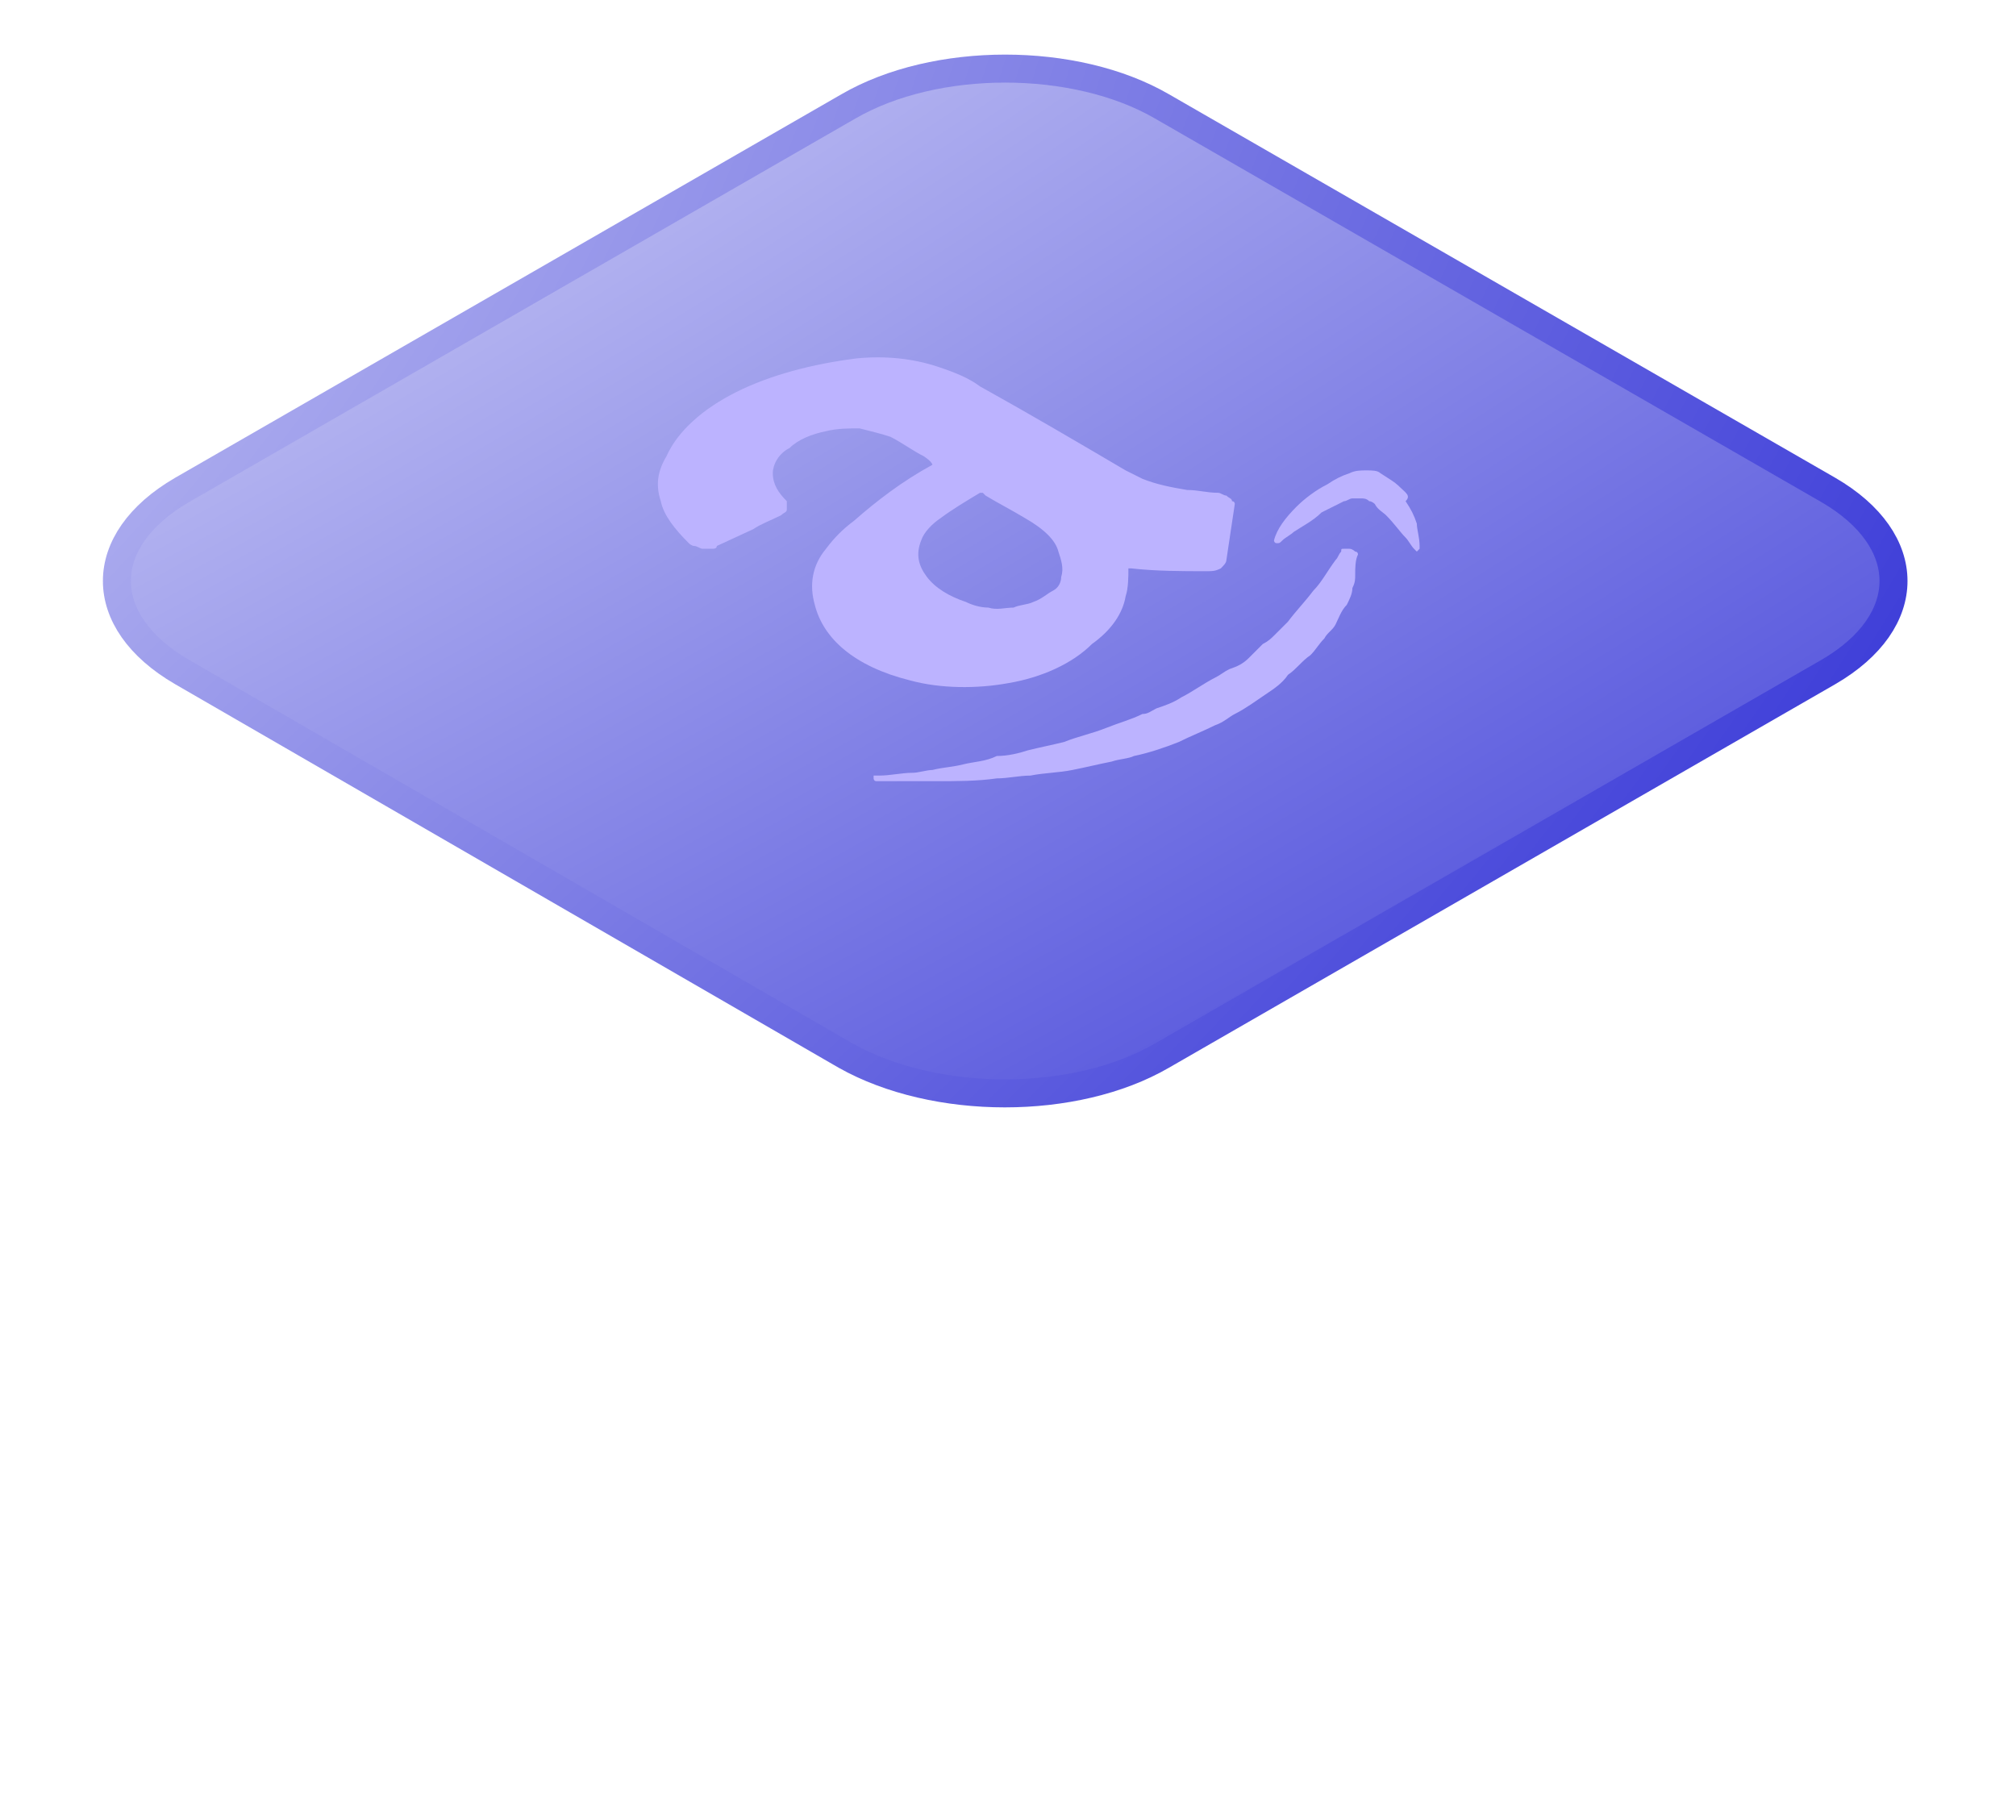 <?xml version="1.0" encoding="UTF-8"?> <!-- Generator: Adobe Illustrator 25.2.3, SVG Export Plug-In . SVG Version: 6.00 Build 0) --> <svg xmlns="http://www.w3.org/2000/svg" xmlns:xlink="http://www.w3.org/1999/xlink" id="Слой_1" x="0px" y="0px" viewBox="0 0 72 65" style="enable-background:new 0 0 72 65;" xml:space="preserve"> <style type="text/css"> .st0{fill:#C4C4C4;filter:url(#Adobe_OpacityMaskFilter);stroke:url(#SVGID_1_);} .st1{mask:url(#mask0_275_13_1_);} .st2{fill-rule:evenodd;clip-rule:evenodd;fill:url(#SVGID_2_);fill-opacity:0.3;} .st3{fill:url(#SVGID_3_);} .st4{fill:url(#SVGID_4_);stroke:url(#SVGID_5_);} .st5{fill:#BCB3FF;} </style> <defs> <filter id="Adobe_OpacityMaskFilter" filterUnits="userSpaceOnUse" x="3.5" y="-50.7" width="65" height="113.3"> <feColorMatrix type="matrix" values="1 0 0 0 0 0 1 0 0 0 0 0 1 0 0 0 0 0 1 0"></feColorMatrix> </filter> </defs> <mask maskUnits="userSpaceOnUse" x="3.5" y="-50.7" width="65" height="113.3" id="mask0_275_13_1_"> <radialGradient id="SVGID_1_" cx="-243.364" cy="461.921" r="1" gradientTransform="matrix(1.347112e-15 22 32.5 -1.990051e-15 -14976.92 5397)" gradientUnits="userSpaceOnUse"> <stop offset="0.651" style="stop-color:#FFFFFF"></stop> <stop offset="1" style="stop-color:#FFFFFF;stop-opacity:0"></stop> </radialGradient> <rect x="3.5" y="21.5" class="st0" width="64" height="43"></rect> </mask> <g class="st1"> <radialGradient id="SVGID_2_" cx="-259.909" cy="460.958" r="1" gradientTransform="matrix(2.176810e-14 355.5 36.926 -2.261047e-15 -16985.201 92409.75)" gradientUnits="userSpaceOnUse"> <stop offset="0" style="stop-color:#FFFFFF"></stop> <stop offset="1" style="stop-color:#FFFFFF;stop-opacity:0"></stop> </radialGradient> <path class="st2" d="M4-43.2c0-5.4,5.8-8.8,10.5-6.1l18,10.4c2.2,1.3,4.8,1.3,7,0l18-10.4C62.2-52,68-48.6,68-43.2v83.8 c0,2.5-1.3,4.8-3.5,6.1l-25,14.5c-2.2,1.3-4.8,1.3-7,0l-25-14.5C5.3,45.4,4,43.1,4,40.6V-43.2z"></path> <radialGradient id="SVGID_3_" cx="-254.089" cy="462.046" r="1" gradientTransform="matrix(3.437963e-15 56.146 32 -1.959435e-15 -14749.475 14272.058)" gradientUnits="userSpaceOnUse"> <stop offset="0.651" style="stop-color:#FFFFFF"></stop> <stop offset="1" style="stop-color:#FFFFFF;stop-opacity:0"></stop> </radialGradient> <path class="st3" d="M7.5,46.7l0.3-0.4L7.5,46.7z M32.5,61.1l-0.3,0.4L32.5,61.1z M64.5,46.7l-0.3-0.4L64.5,46.7z M57.5-49.3 l-0.3-0.4L57.5-49.3z M32.7-39.3l-18-10.4l-0.5,0.9l18,10.4L32.7-39.3z M39.8-38.5l18-10.4l-0.5-0.9l-18,10.4L39.8-38.5z M67.5-43.2v83.8h1v-83.8H67.5z M64.3,46.2l-25,14.5l0.5,0.9l25-14.5L64.3,46.2z M7.2,47.1l25,14.5l0.5-0.9l-25-14.5L7.2,47.1z M3.5-43.2v83.8h1v-83.8H3.5z M7.7,46.2c-2-1.2-3.2-3.3-3.2-5.6h-1c0,2.7,1.4,5.2,3.7,6.5L7.7,46.2z M39.3,60.7 c-2,1.2-4.5,1.2-6.5,0l-0.5,0.9c2.3,1.3,5.2,1.3,7.5,0L39.3,60.7z M67.5,40.6c0,2.3-1.2,4.5-3.2,5.6l0.5,0.9 c2.3-1.3,3.7-3.8,3.7-6.5H67.5z M57.7-48.9c4.3-2.5,9.8,0.6,9.8,5.6h1c0-5.8-6.3-9.4-11.3-6.5L57.7-48.9z M14.8-49.7 c-5-2.9-11.3,0.7-11.3,6.5h1c0-5,5.4-8.1,9.8-5.6L14.8-49.7z M32.2-38.5c2.3,1.3,5.2,1.3,7.5,0l-0.5-0.9c-2,1.2-4.5,1.2-6.5,0 L32.2-38.5z"></path> </g> <radialGradient id="SVGID_4_" cx="-257.694" cy="453.332" r="1" gradientTransform="matrix(128.5 95 293.836 -132.484 -100169.039 84514.906)" gradientUnits="userSpaceOnUse"> <stop offset="0.301" style="stop-color:#FFFFFF"></stop> <stop offset="0.986" style="stop-color:#1313D0"></stop> </radialGradient> <radialGradient id="SVGID_5_" cx="-257.719" cy="451.12" r="1" gradientTransform="matrix(134.5 27 65.104 -108.105 5253.417 55726.938)" gradientUnits="userSpaceOnUse"> <stop offset="0" style="stop-color:#FFFFFF"></stop> <stop offset="1" style="stop-color:#1313D0"></stop> </radialGradient> <path class="st4" d="M41.5,3.8l23.8,13.7c3.1,1.8,3.1,4.7,0,6.5L41.5,37.7c-3.1,1.8-8.1,1.8-11.3,0L6.5,24c-3.1-1.8-3.1-4.7,0-6.5 L30.3,3.8C33.4,2,38.4,2,41.5,3.8z"></path> <path class="st5" d="M33.3,16.6L33.3,16.6c-1.1,0.6-2,1.3-2.8,2c-0.4,0.3-0.7,0.6-1,1c-0.5,0.6-0.6,1.3-0.4,2 c0.3,1.2,1.4,2.2,3.4,2.7c1.1,0.3,2.4,0.3,3.5,0.1c1.2-0.2,2.3-0.7,3-1.4c0.7-0.5,1.1-1.1,1.2-1.7c0.1-0.3,0.1-0.7,0.1-1 c0,0,0.1,0,0.1,0c0.9,0.1,1.8,0.1,2.7,0.1c0.2,0,0.3,0,0.5-0.1c0.1-0.1,0.2-0.2,0.2-0.3c0.1-0.7,0.2-1.3,0.3-2c0,0,0-0.1-0.1-0.1 c0-0.1-0.1-0.1-0.2-0.2c-0.1,0-0.2-0.1-0.3-0.1c-0.4,0-0.7-0.1-1.1-0.1c-0.6-0.1-1.1-0.2-1.6-0.4c-0.2-0.1-0.4-0.2-0.6-0.3 c-1.7-1-3.4-2-5.2-3c-0.4-0.3-0.9-0.5-1.5-0.7c-0.9-0.3-1.9-0.4-2.9-0.3c-1.6,0.2-3.1,0.6-4.3,1.2c-1.2,0.6-2.1,1.4-2.5,2.3 c-0.3,0.5-0.4,1-0.2,1.6c0.1,0.5,0.5,1,1,1.5c0,0,0.1,0.1,0.2,0.1c0.1,0,0.2,0.1,0.3,0.1c0.1,0,0.2,0,0.3,0c0.1,0,0.2,0,0.2-0.1 l1.3-0.6c0.3-0.2,0.6-0.3,1-0.5c0.1-0.1,0.2-0.1,0.2-0.2c0-0.1,0-0.2,0-0.3c-0.3-0.3-0.5-0.6-0.5-1c0-0.3,0.2-0.7,0.6-0.9 c0.3-0.3,0.8-0.5,1.3-0.6c0.4-0.1,0.8-0.1,1.2-0.1c0.4,0.1,0.8,0.2,1.1,0.3c0.4,0.2,0.8,0.5,1.2,0.7C33.3,16.5,33.3,16.6,33.3,16.6z M37.8,19.7c0.1,0.3,0.2,0.6,0.1,0.9c0,0.2-0.1,0.4-0.3,0.5s-0.4,0.3-0.7,0.4c-0.2,0.1-0.5,0.1-0.7,0.2c-0.3,0-0.6,0.1-0.9,0 c-0.3,0-0.6-0.1-0.8-0.2c-0.6-0.2-1.1-0.5-1.4-0.9c-0.3-0.4-0.4-0.8-0.2-1.3c0.1-0.3,0.4-0.6,0.7-0.8c0.4-0.3,0.9-0.6,1.4-0.9l0.1,0 l0.1,0.1c0.5,0.3,0.9,0.5,1.4,0.8C37.3,18.9,37.7,19.3,37.8,19.7z"></path> <path class="st5" d="M34.4,27.3c-0.4,0.1-0.7,0.1-1.1,0.2c-0.2,0-0.5,0.1-0.7,0.1c-0.4,0-0.8,0.1-1.2,0.1c0,0-0.1,0-0.1,0 c0,0-0.1,0-0.1,0c0,0,0,0,0,0c0,0,0,0,0,0.1c0,0,0,0.1,0.1,0.1c0,0,0.1,0,0.2,0c0.4,0,0.8,0,1.2,0c0.2,0,0.4,0,0.7,0 c0.8,0,1.5,0,2.2-0.1c0.4,0,0.8-0.1,1.2-0.1c0.5-0.1,1-0.1,1.5-0.2s0.9-0.2,1.4-0.3c0.3-0.1,0.6-0.1,0.8-0.2 c0.5-0.1,1.1-0.3,1.6-0.5c0.4-0.2,0.9-0.4,1.3-0.6c0.3-0.1,0.5-0.3,0.7-0.4l0,0c0.4-0.2,0.8-0.5,1.1-0.7c0.3-0.2,0.6-0.4,0.8-0.7 c0.3-0.2,0.5-0.5,0.8-0.7c0.2-0.2,0.3-0.4,0.5-0.6c0.1-0.2,0.3-0.3,0.4-0.5c0.1-0.2,0.2-0.5,0.4-0.7c0.1-0.2,0.2-0.4,0.2-0.6 c0.1-0.2,0.1-0.3,0.1-0.5c0-0.2,0-0.5,0.1-0.7c0,0,0-0.1-0.1-0.1c0,0-0.1-0.1-0.2-0.1c-0.1,0-0.1,0-0.2,0c-0.1,0-0.1,0-0.1,0.1 c-0.1,0.1-0.1,0.2-0.2,0.3c-0.3,0.4-0.5,0.8-0.8,1.1c-0.3,0.4-0.6,0.7-0.9,1.1c-0.2,0.2-0.3,0.3-0.5,0.5c-0.1,0.1-0.2,0.2-0.4,0.3 c-0.2,0.2-0.3,0.3-0.5,0.5c-0.2,0.2-0.4,0.3-0.7,0.4c-0.2,0.1-0.3,0.2-0.5,0.3c-0.4,0.2-0.8,0.5-1.2,0.7c-0.3,0.2-0.6,0.3-0.9,0.4 c-0.2,0.1-0.3,0.2-0.5,0.2c-0.4,0.2-0.8,0.3-1.3,0.5c-0.5,0.2-1,0.3-1.5,0.5c-0.4,0.1-0.9,0.2-1.3,0.3c-0.3,0.1-0.7,0.2-1.1,0.2 C35.2,27.2,34.8,27.2,34.4,27.3z"></path> <path class="st5" d="M50,17.4c-0.2-0.2-0.4-0.3-0.7-0.5c-0.1-0.1-0.3-0.1-0.5-0.1c-0.2,0-0.4,0-0.6,0.1c-0.3,0.1-0.5,0.2-0.8,0.4 c-0.4,0.2-0.8,0.5-1.1,0.8c-0.4,0.4-0.7,0.8-0.8,1.2c0,0,0,0.1,0.1,0.1c0.1,0,0.1,0,0.2-0.1c0.1-0.1,0.3-0.2,0.4-0.3 c0.3-0.2,0.7-0.4,1-0.7l0.8-0.4c0.1,0,0.2-0.1,0.3-0.1c0.1,0,0.2,0,0.3,0c0.1,0,0.2,0,0.3,0.1c0.1,0,0.2,0.1,0.2,0.1 c0.1,0.2,0.3,0.3,0.4,0.4c0.3,0.3,0.5,0.6,0.7,0.8c0.1,0.1,0.2,0.3,0.3,0.4c0,0,0.1,0.1,0.1,0.1c0,0,0.1-0.1,0.1-0.1 c0,0,0-0.1,0-0.1c0-0.3-0.1-0.6-0.1-0.8c-0.1-0.3-0.2-0.5-0.4-0.8C50.4,17.7,50.2,17.6,50,17.4z"></path> </svg> 